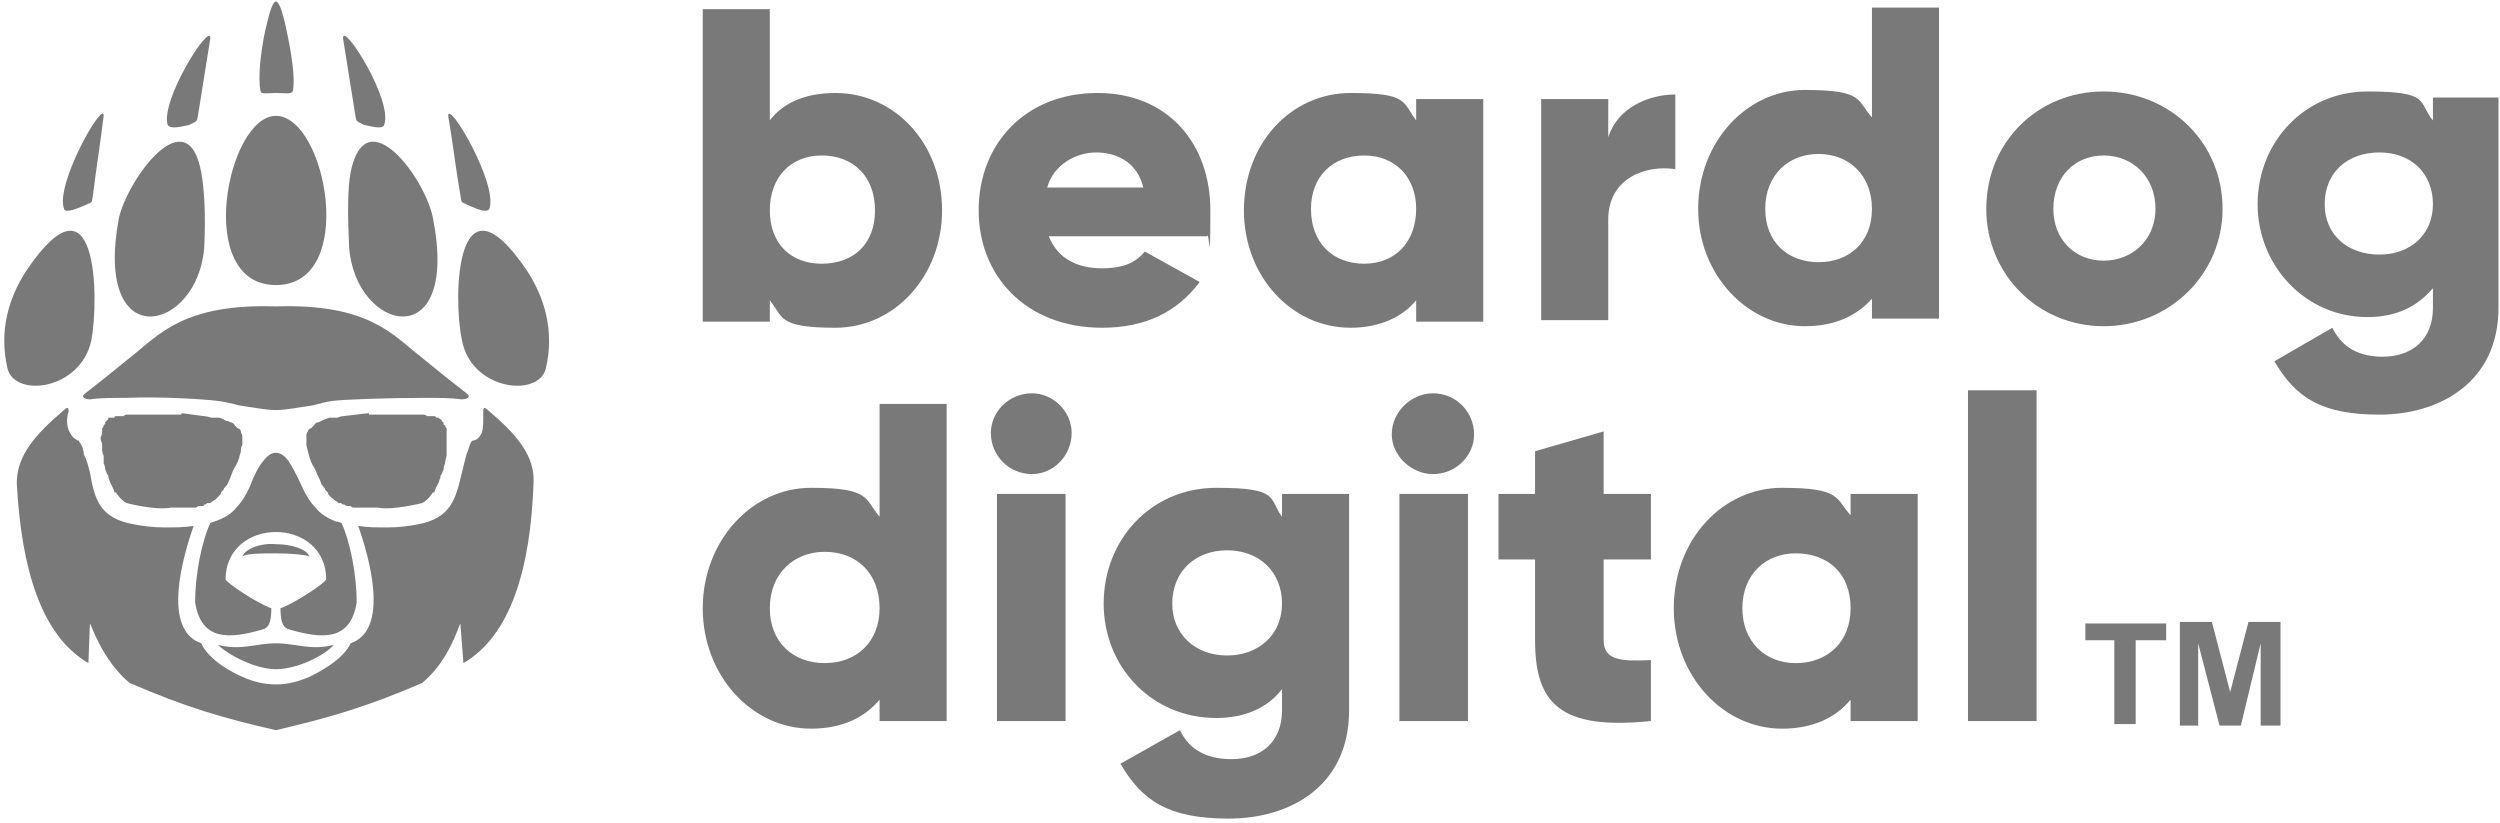<svg version="1.2" xmlns="http://www.w3.org/2000/svg" viewBox="0 0 164 54" width="164" height="54" fill="#797979"><path  d="m54.8 6.1c3.9 0 7 3.3 7 7.7 0 4.3-3.1 7.7-7 7.7-3.8 0-3.4-0.7-4.3-1.8v1.4h-4.4v-20.5h4.4v7.3c0.9-1.2 2.4-1.8 4.3-1.8zm-0.9 11.2c2.1 0 3.5-1.3 3.5-3.5 0-2.2-1.4-3.6-3.5-3.6-2 0-3.4 1.4-3.4 3.6 0 2.2 1.4 3.5 3.4 3.5zm14.9-1.8c0.6 1.5 1.9 2.1 3.5 2.1 1.6 0 2.3-0.5 2.8-1.1l3.6 2c-1.5 2-3.6 3-6.4 3-5 0-8.1-3.4-8.1-7.7 0-4.4 3.1-7.7 7.8-7.7 4.6 0 7.4 3.3 7.4 7.7 0 4.4-0.1 1.2-0.2 1.7zm-0.1-3.2h6.3c-0.4-1.7-1.8-2.3-3.1-2.3-1.3 0-2.8 0.8-3.2 2.3zm24.2-5.8h4.4v14.6h-4.4v-1.4c-0.9 1.1-2.4 1.8-4.3 1.8-3.9 0-7-3.4-7-7.7 0-4.4 3.1-7.7 7-7.7 3.8 0 3.4 0.6 4.3 1.8zm-3.4 10.8c2 0 3.4-1.4 3.4-3.6 0-2.1-1.4-3.5-3.4-3.5-2.1 0-3.5 1.4-3.5 3.5 0 2.2 1.4 3.6 3.5 3.6zm16-8.3c0.6-1.9 2.6-2.8 4.4-2.8v4.9c-1.8-0.3-4.4 0.5-4.4 3.3v6.6h-4.4v-14.5h4.4zm17.3-8.5h4.4v20.4h-4.4v-1.3c-1 1.1-2.4 1.8-4.4 1.8-3.8 0-7-3.4-7-7.7 0-4.4 3.2-7.8 7-7.8 3.9 0 3.4 0.7 4.4 1.8zm-3.5 16.7c2 0 3.5-1.3 3.5-3.5 0-2.2-1.5-3.6-3.5-3.6-2 0-3.5 1.4-3.5 3.6 0 2.2 1.5 3.5 3.5 3.5zm18.7 4.2c-4.3 0-7.7-3.4-7.7-7.7 0-4.4 3.4-7.7 7.7-7.7 4.3 0 7.8 3.3 7.8 7.7 0 4.3-3.5 7.7-7.8 7.7zm0-4.3c1.9 0 3.4-1.4 3.4-3.4 0-2.1-1.5-3.5-3.4-3.5-1.9 0-3.3 1.4-3.3 3.5 0 2 1.4 3.4 3.3 3.4zm21.6-10.7h4.3v13.8c0 4.9-3.9 7-7.8 7-3.8 0-5.5-1.1-6.9-3.5l3.8-2.2c0.5 1 1.4 1.9 3.3 1.9 1.9 0 3.3-1.1 3.3-3.2v-1.3c-1 1.2-2.4 1.9-4.3 1.9-4.1 0-7.2-3.4-7.2-7.4 0-4.1 3.1-7.4 7.2-7.4 4.2 0 3.3 0.7 4.3 1.9zm-3.5 10.3c2 0 3.5-1.3 3.5-3.3 0-2.1-1.5-3.4-3.5-3.4-2.1 0-3.6 1.3-3.6 3.4 0 2 1.5 3.3 3.6 3.3z"/><path  d="m57.7 26.5h4.4v20.8h-4.4v-1.4c-1 1.2-2.5 1.9-4.5 1.9-3.9 0-7.1-3.5-7.1-7.9 0-4.4 3.2-7.9 7.1-7.9 3.9 0 3.5 0.7 4.5 1.9zm-3.6 17c2.1 0 3.6-1.4 3.6-3.6 0-2.3-1.5-3.7-3.6-3.7-2 0-3.6 1.4-3.6 3.7 0 2.2 1.5 3.6 3.6 3.6zm13.6-12.4c-1.5 0-2.7-1.2-2.7-2.7 0-1.4 1.2-2.6 2.7-2.6 1.4 0 2.6 1.2 2.6 2.6 0 1.5-1.2 2.7-2.6 2.7zm-2.3 16.2v-14.9h4.5v14.9zm18.7-14.9h4.4v14.2c0 5-3.9 7.1-7.9 7.1-4 0-5.7-1.2-7.1-3.6l3.9-2.2c0.5 1 1.4 1.9 3.4 1.9 1.9 0 3.3-1.1 3.3-3.2v-1.4c-0.9 1.2-2.4 1.9-4.3 1.9-4.3 0-7.4-3.4-7.4-7.5 0-4.2 3.1-7.6 7.4-7.6 4.2 0 3.4 0.7 4.3 1.9zm-3.6 10.6c2.1 0 3.6-1.4 3.6-3.4 0-2.1-1.5-3.5-3.6-3.5-2.1 0-3.6 1.4-3.6 3.5 0 2 1.5 3.4 3.6 3.4zm13.5-11.9c-1.4 0-2.7-1.2-2.7-2.6 0-1.5 1.3-2.7 2.7-2.7 1.5 0 2.7 1.2 2.7 2.7 0 1.4-1.2 2.6-2.7 2.6zm-2.2 16.2v-14.9h4.5v14.9zm16.5-10.6h-3.1v5.3c0 1.3 1.1 1.4 3.1 1.3v4c-5.9 0.6-7.6-1.1-7.6-5.3v-5.3h-2.4v-4.3h2.4v-2.8l4.5-1.3v4.1h3.1zm13.1-4.3h4.4v14.9h-4.4v-1.4c-1 1.2-2.5 1.9-4.5 1.9-3.9 0-7.1-3.5-7.1-7.9 0-4.5 3.2-7.9 7.1-7.9 3.9 0 3.5 0.7 4.5 1.8zm-3.6 11.1c2.1 0 3.6-1.4 3.6-3.6 0-2.3-1.5-3.6-3.6-3.6-2 0-3.5 1.4-3.5 3.6 0 2.2 1.5 3.6 3.5 3.6zm11.3 3.8v-21.7h4.5v21.7z"/><path  d="m8.5 44.8c-1.8-1.5-2.5-3.8-2.6-3.9l-0.1 2.6c-3.1-1.8-4.4-6.2-4.7-11.8 0-1.8 1.2-3.2 3.1-4.8 0.2-0.2 0.3-0.2 0.3 0.1q-0.1 0.3-0.1 0.6 0 0.5 0.2 0.8c0.2 0.4 0.4 0.4 0.5 0.5 0.1 0 0.1 0 0.1 0.1 0.2 0.2 0.3 0.6 0.3 0.8 0.2 0.4 0.3 0.8 0.4 1.2 0.3 1.7 0.6 3 2.9 3.4 0.5 0.1 1.2 0.2 2 0.2 0.6 0 1.3 0 1.9-0.1-0.7 2-2.1 6.8 0.5 7.7 0.5 1.1 2 1.9 2.7 2.2q1.1 0.5 2.2 0.5c0.8 0 1.5-0.2 2.2-0.5 0.6-0.3 2.2-1.1 2.7-2.2 2.6-0.9 1.2-5.7 0.5-7.7 0.6 0.1 1.2 0.1 1.9 0.1 0.8 0 1.5-0.1 2-0.2 2.2-0.4 2.5-1.7 2.9-3.4 0.1-0.4 0.2-0.8 0.3-1.2 0.1-0.2 0.2-0.6 0.3-0.8 0.1-0.1 0.1-0.1 0.1-0.1 0.2 0 0.4-0.1 0.6-0.5q0.1-0.3 0.1-0.8c0-0.3 0-0.4 0-0.6 0-0.3 0.1-0.3 0.3-0.1 1.9 1.6 3.1 3 3 4.8-0.2 5.6-1.5 10-4.6 11.8l-0.2-2.6c-0.1 0.1-0.7 2.4-2.5 3.9-3.7 1.6-6.2 2.3-9.6 3.1-3.5-0.8-5.9-1.5-9.6-3.1zm9.6-17.9c-0.7 0-1.6-0.2-2.4-0.3q-0.7-0.2-1.4-0.3c-0.8-0.1-3.7-0.3-6-0.2-0.9 0-1.8 0-2.4 0.1-0.2 0-0.7-0.1-0.3-0.4 0.9-0.7 1.9-1.5 3-2.4 1.8-1.4 3.4-3.5 9.5-3.3 6.1-0.2 7.7 1.9 9.5 3.3 1.1 0.9 2.1 1.7 3 2.4 0.4 0.3-0.1 0.4-0.3 0.4-0.7-0.1-1.5-0.1-2.4-0.1-2.4 0-5.2 0.1-6.1 0.2q-0.6 0.1-1.3 0.3c-0.8 0.1-1.7 0.3-2.4 0.3zm-4 7.3q0 0 0 0c0.6-0.2 1.1-0.5 1.4-0.9q0.5-0.5 0.9-1.4 0.4-1.1 0.9-1.7 0.4-0.5 0.8-0.5 0.4 0 0.8 0.5 0.4 0.6 0.9 1.7 0.4 0.9 0.9 1.4c0.3 0.4 0.8 0.7 1.3 0.9 0.1 0 0.1 0.1 0.1 0l0.3 0.1c0.6 1.3 1 3.5 1 5.2-0.4 2.6-2.3 2.4-4.4 1.8-0.4-0.1-0.6-0.4-0.6-1.4 0.9-0.3 3-1.7 3-1.9 0-2-1.6-3.1-3.3-3.1-1.7 0-3.3 1.1-3.3 3.1 0 0.2 2.1 1.6 3 1.9 0 1-0.2 1.3-0.6 1.4-2.1 0.6-4 0.8-4.4-1.8 0-1.7 0.4-3.9 1-5.2zm6.2 2.3c-0.2-0.1-1.2-0.2-2.2-0.2-0.9 0-1.9 0-2.2 0.2 0.2-0.5 1.2-0.9 2.2-0.8 1 0 2 0.3 2.2 0.8zm-2.2 7.4c-1.3 0-3.1-0.9-3.8-1.6 1.5 0.4 2.5-0.1 3.8-0.1 1.3 0 2.3 0.5 3.8 0.1-0.6 0.7-2.4 1.6-3.8 1.6zm0-43.8q0.3 0 0.7 1.9c0.3 1.4 0.6 3.2 0.4 4-0.1 0.2-0.6 0.1-1.1 0.1-0.4 0-1 0.1-1-0.1-0.2-0.8 0-2.6 0.3-4 0.3-1.3 0.5-1.9 0.7-1.9zm0 18.6c-5.4 0-3.2-11.1 0-11.1 3.3 0 5.4 11.1 0 11.1zm-12.1 3.6c-0.7 3.3-5 3.8-5.5 1.9-0.6-2.5 0.1-4.7 1.2-6.4 4.7-7 4.8 1.7 4.3 4.5zm0.8-14.7c-0.2 1.7-0.5 3.5-0.7 5.2-0.1 0.6 0 0.4-0.6 0.7-0.5 0.2-1.2 0.5-1.3 0.2-0.6-1.6 2.6-7.2 2.6-6.1zm7-5.1q-0.4 2.5-0.8 5c-0.1 0.5 0 0.4-0.6 0.7-0.5 0.1-1.2 0.3-1.4 0-0.5-1.6 2.8-6.8 2.8-5.7zm-0.6 8.8c0.2 1.1 0.3 2.7 0.2 4.9-0.4 5.6-7.3 7.2-5.6-1.9 0.6-2.6 4.5-7.9 5.4-3zm21.4 6.5c1.1 1.7 1.8 3.9 1.2 6.4-0.5 1.9-4.9 1.4-5.5-1.9-0.6-2.8-0.4-11.5 4.3-4.5zm-2.5-4.1c-0.2 0.3-0.8 0-1.3-0.2-0.6-0.3-0.5-0.1-0.6-0.7-0.3-1.7-0.5-3.5-0.8-5.2 0-1.1 3.3 4.5 2.7 6.1zm-6.9-5.5c-0.1 0.3-0.8 0.1-1.3 0-0.6-0.3-0.5-0.2-0.6-0.7q-0.4-2.5-0.8-5c0-1.1 3.3 4.1 2.7 5.7zm3.2 6.1c1.8 9.1-5.1 7.5-5.5 1.9-0.1-2.2-0.1-3.8 0.1-4.9 1-4.9 4.9 0.4 5.4 3z"/><path  d="m11.9 27.2h-1.5-0.9q-0.4 0-0.8 0h-0.4q-0.1 0-0.2 0.1-0.1 0-0.2 0-0.1 0-0.2 0-0.1 0-0.1 0c0 0-0.1 0-0.1 0.1h-0.1c0 0 0 0 0 0h-0.1c0 0-0.1 0-0.1 0h-0.1c0 0.1 0 0.1 0 0.1 0 0-0.1 0.1-0.1 0.1q-0.1 0.1-0.1 0.1c0 0 0 0.1 0 0.1q-0.1 0.1-0.1 0.1 0 0.1-0.1 0.2c0 0 0 0.2 0 0.2q0 0.2-0.1 0.4c0 0.1 0 0.2 0.1 0.4 0 0.1 0 0.2 0 0.4q0 0.2 0.1 0.4 0 0.3 0 0.5 0.1 0.2 0.1 0.4c0.1 0.2 0.1 0.3 0.2 0.4 0 0.2 0.1 0.3 0.1 0.4q0.1 0.2 0.2 0.4c0 0 0.1 0.2 0.1 0.3 0 0 0.1 0 0.1 0 0 0 0.3 0.5 0.7 0.7 0 0 1.9 0.5 2.9 0.3h1q0 0 0.2 0h0.2q0.1 0 0.2 0 0.1 0 0.2-0.1c0.1 0 0.2 0 0.2 0 0.1 0 0.2 0 0.2-0.1q0.1 0 0.2-0.1c0 0 0.1 0 0.2 0 0 0 0.1-0.1 0.1-0.1 0.1 0 0.1-0.1 0.2-0.1q0.1-0.1 0.1-0.1c0 0 0.1-0.1 0.1-0.1 0.1-0.1 0.1-0.1 0.1-0.1q0.1-0.1 0.1-0.2c0 0 0.1-0.1 0.1-0.1q0.1-0.1 0.1-0.2c0 0 0.1 0 0.1-0.1 0 0 0.1-0.1 0.1-0.1q0.2-0.4 0.3-0.7 0.1-0.3 0.3-0.6 0.1-0.2 0.2-0.5c0-0.1 0.1-0.3 0.1-0.4q0-0.3 0.1-0.4 0-0.2 0-0.3 0-0.2 0-0.3c0-0.1-0.1-0.2-0.1-0.3 0-0.1-0.1-0.2-0.2-0.2q-0.1-0.1-0.2-0.2-0.1-0.2-0.3-0.2c0 0-0.1-0.1-0.3-0.1q-0.1-0.1-0.4-0.2-0.2 0-0.5 0c-0.1 0-0.3-0.1-0.5-0.1l-1.5-0.2z"/><path  d="m24.2 27.2h1.5 0.9q0.4 0 0.8 0h0.4q0.1 0 0.2 0.1 0.1 0 0.2 0 0.1 0 0.1 0 0.1 0 0.2 0c0 0 0.1 0 0.1 0.1 0 0 0.1 0 0.1 0 0.1 0 0.1 0 0.1 0 0 0.1 0.1 0.1 0.1 0.1 0 0 0.1 0.1 0.1 0.1q0 0.1 0.1 0.1c0 0 0 0.1 0 0.1q0 0.1 0.1 0.1 0 0.1 0.1 0.2c0 0 0 0.2 0 0.2q0 0.2 0 0.4 0 0.2 0 0.4c0 0.1 0 0.2 0 0.4q0 0.2 0 0.4-0.1 0.3-0.1 0.5-0.1 0.2-0.1 0.4c-0.1 0.2-0.1 0.3-0.2 0.4 0 0.2-0.1 0.3-0.1 0.4q-0.1 0.2-0.2 0.4c0 0-0.1 0.2-0.1 0.3 0 0-0.1 0-0.1 0 0 0-0.3 0.5-0.7 0.7 0 0-2 0.5-2.9 0.3h-0.9q-0.2 0-0.3 0h-0.2q-0.1 0-0.2 0-0.1 0-0.2-0.1-0.2 0-0.2 0-0.1 0-0.2-0.1-0.2 0-0.2-0.1c-0.1 0-0.1 0-0.2 0 0 0-0.1-0.1-0.1-0.1-0.1 0-0.1-0.1-0.2-0.1q0-0.1-0.1-0.1c0 0-0.1-0.1-0.1-0.1-0.1-0.1-0.1-0.1-0.1-0.1q-0.1-0.1-0.1-0.2c0 0-0.1-0.1-0.1-0.1q-0.1-0.1-0.1-0.2c0 0-0.1 0-0.1-0.1q0 0-0.1-0.1c-0.1-0.3-0.2-0.5-0.3-0.7q-0.1-0.3-0.3-0.6-0.1-0.2-0.2-0.5c0-0.1-0.1-0.3-0.1-0.4q-0.1-0.3-0.1-0.4 0-0.2 0-0.3 0-0.2 0-0.3c0-0.1 0-0.2 0.1-0.3 0-0.1 0.1-0.2 0.2-0.2q0.1-0.1 0.2-0.2 0.1-0.2 0.3-0.2c0 0 0.2-0.1 0.2-0.1q0.2-0.1 0.5-0.2 0.2 0 0.5 0c0.1 0 0.2-0.1 0.4-0.1l1.7-0.2z"/><path  d="m138.7 47.5v-5.5h-1.9v-1.1h5.3v1.1h-2v5.5z"/><path  d="m143 47.6v-6.8h2.1l1.2 4.6 1.2-4.6h2.1v6.8h-1.3v-5.4l-1.3 5.4h-1.4l-1.4-5.4v5.4h-1.3z"/></svg>
